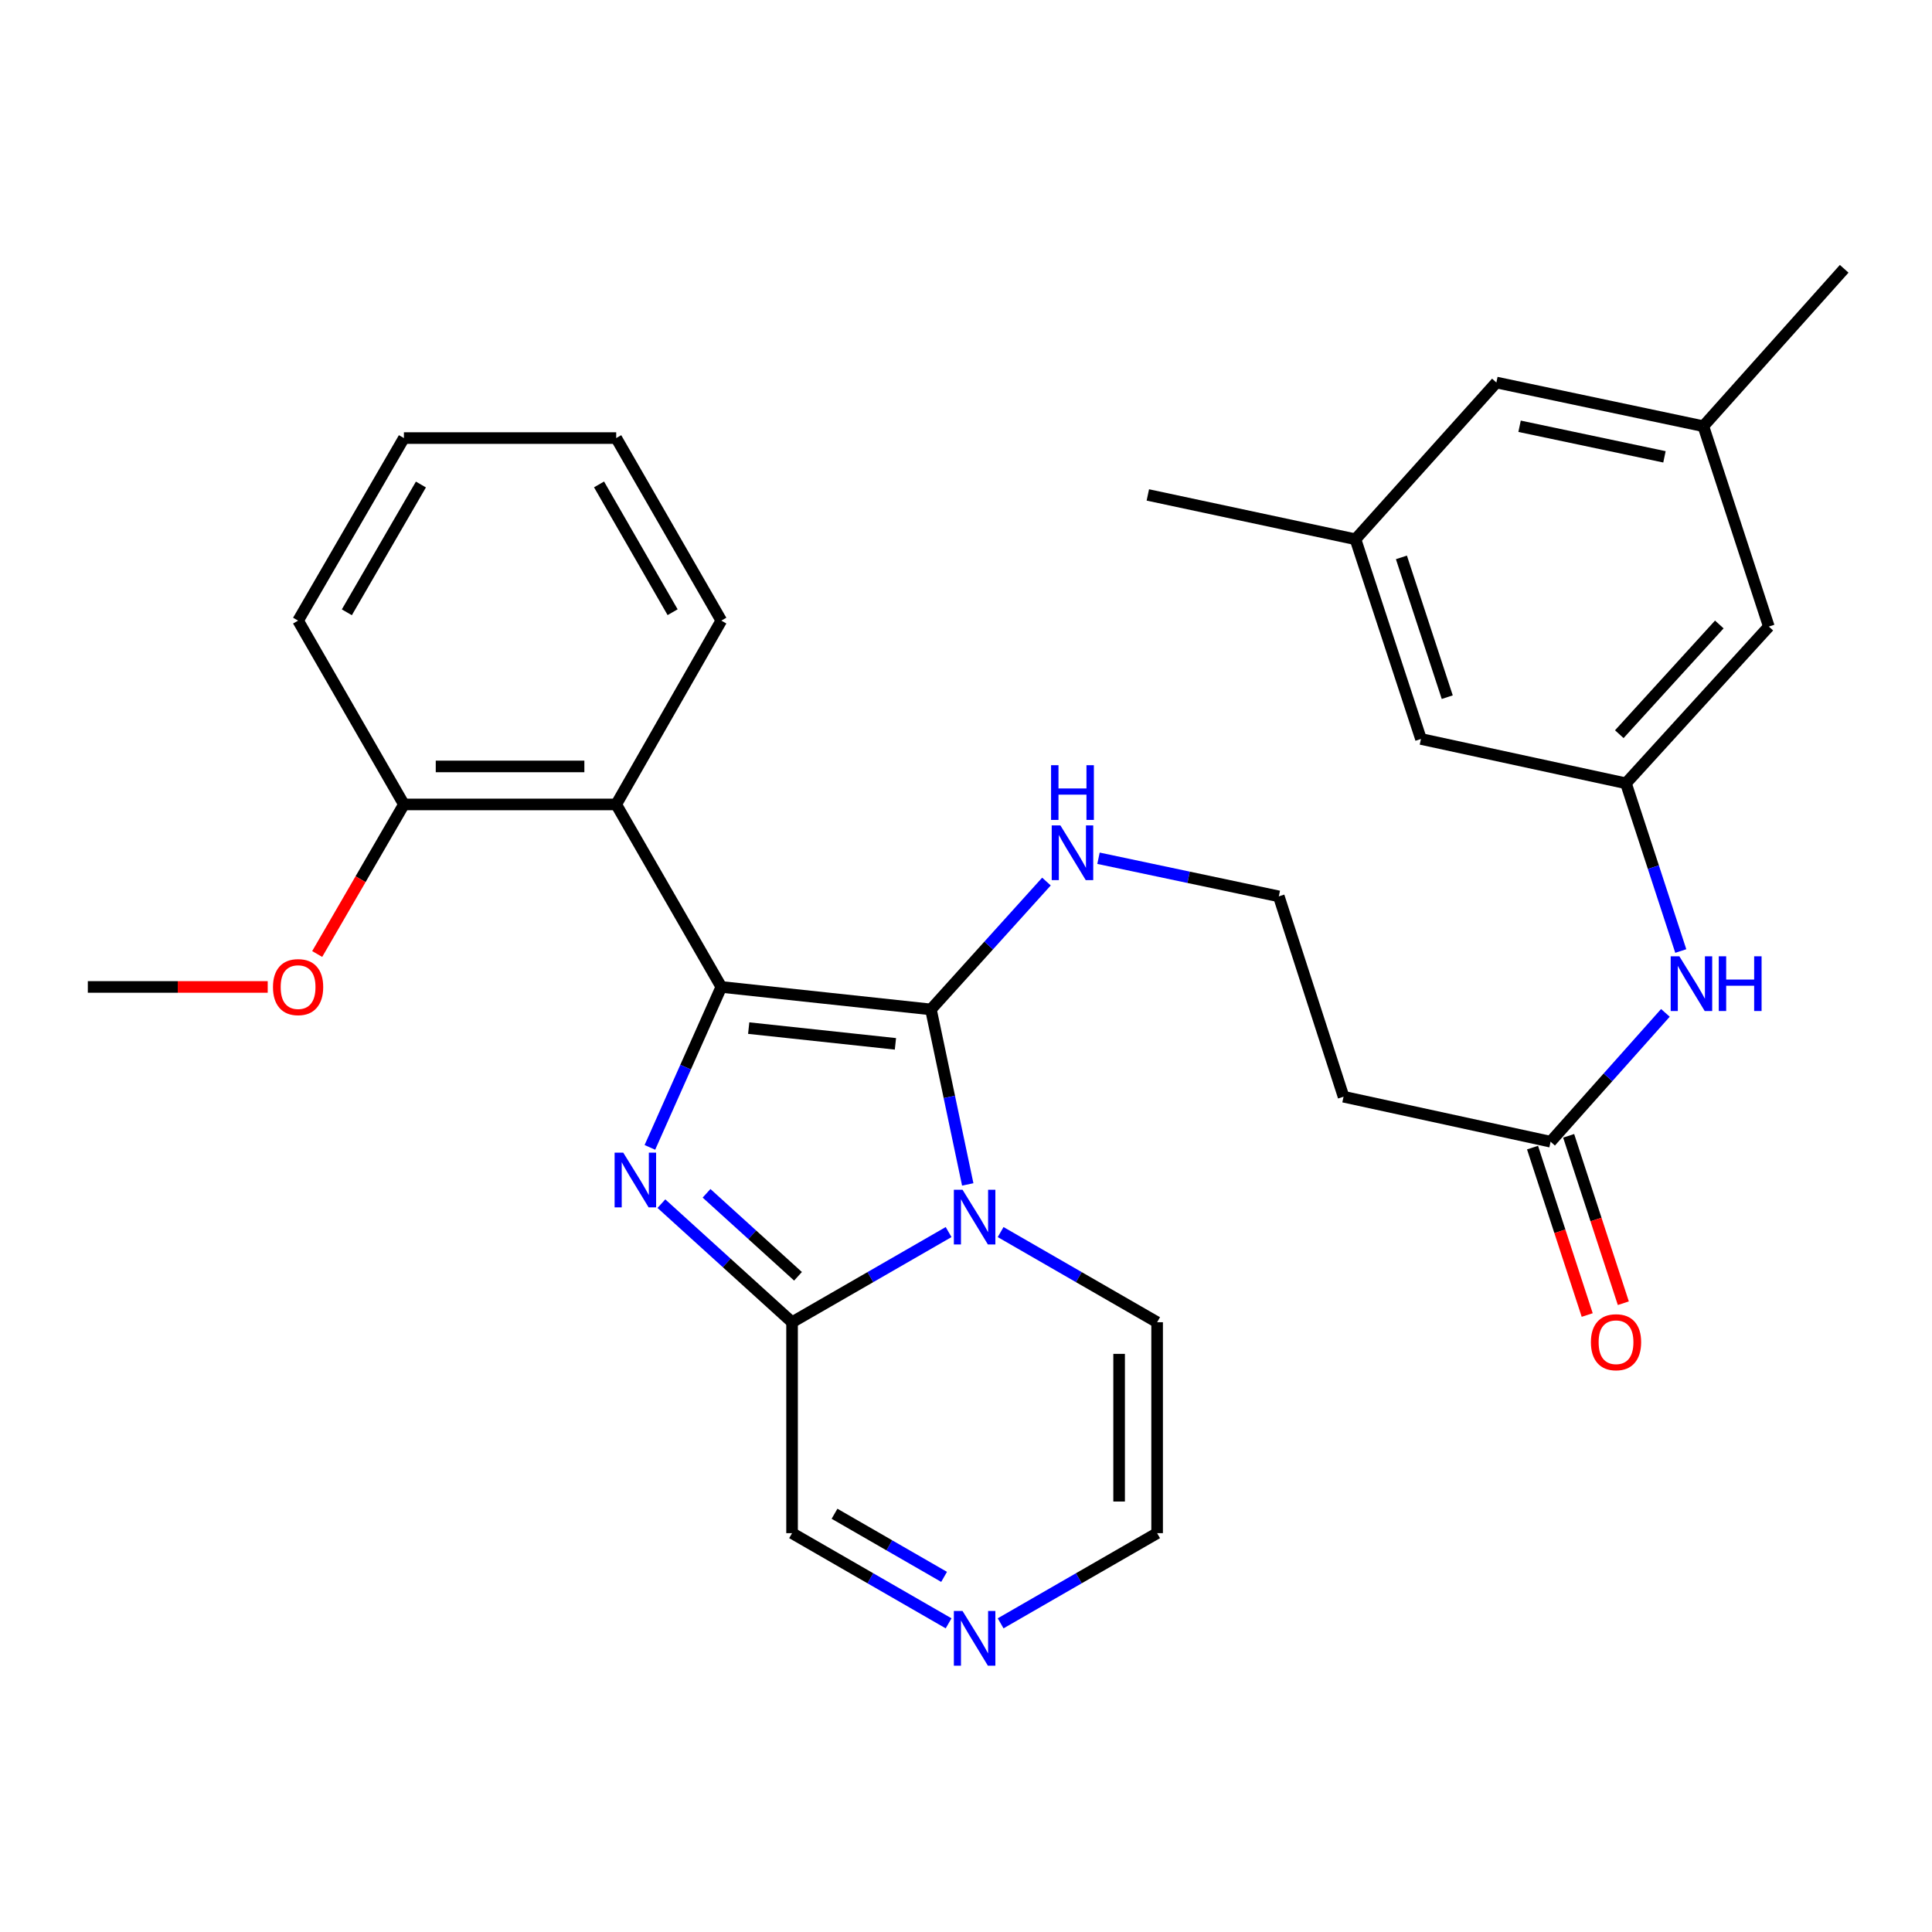 <?xml version='1.0' encoding='iso-8859-1'?>
<svg version='1.1' baseProfile='full'
              xmlns='http://www.w3.org/2000/svg'
                      xmlns:rdkit='http://www.rdkit.org/xml'
                      xmlns:xlink='http://www.w3.org/1999/xlink'
                  xml:space='preserve'
width='1000px' height='1000px' viewBox='0 0 1000 1000'>
<!-- END OF HEADER -->
<rect style='opacity:1.0;fill:#FFFFFF;stroke:none' width='1000' height='1000' x='0' y='0'> </rect>
<path class='bond-0' d='M 373.351,510.841 L 481.848,522.48' style='fill:none;fill-rule:evenodd;stroke:#000000;stroke-width:6px;stroke-linecap:butt;stroke-linejoin:miter;stroke-opacity:1' />
<path class='bond-0' d='M 387.527,532.146 L 463.475,540.293' style='fill:none;fill-rule:evenodd;stroke:#000000;stroke-width:6px;stroke-linecap:butt;stroke-linejoin:miter;stroke-opacity:1' />
<path class='bond-2' d='M 373.351,510.841 L 354.866,552.364' style='fill:none;fill-rule:evenodd;stroke:#000000;stroke-width:6px;stroke-linecap:butt;stroke-linejoin:miter;stroke-opacity:1' />
<path class='bond-2' d='M 354.866,552.364 L 336.382,593.887' style='fill:none;fill-rule:evenodd;stroke:#0000FF;stroke-width:6px;stroke-linecap:butt;stroke-linejoin:miter;stroke-opacity:1' />
<path class='bond-4' d='M 373.351,510.841 L 318.949,416.376' style='fill:none;fill-rule:evenodd;stroke:#000000;stroke-width:6px;stroke-linecap:butt;stroke-linejoin:miter;stroke-opacity:1' />
<path class='bond-1' d='M 481.848,522.48 L 491.375,567.768' style='fill:none;fill-rule:evenodd;stroke:#000000;stroke-width:6px;stroke-linecap:butt;stroke-linejoin:miter;stroke-opacity:1' />
<path class='bond-1' d='M 491.375,567.768 L 500.902,613.055' style='fill:none;fill-rule:evenodd;stroke:#0000FF;stroke-width:6px;stroke-linecap:butt;stroke-linejoin:miter;stroke-opacity:1' />
<path class='bond-11' d='M 481.848,522.48 L 511.744,489.387' style='fill:none;fill-rule:evenodd;stroke:#000000;stroke-width:6px;stroke-linecap:butt;stroke-linejoin:miter;stroke-opacity:1' />
<path class='bond-11' d='M 511.744,489.387 L 541.64,456.294' style='fill:none;fill-rule:evenodd;stroke:#0000FF;stroke-width:6px;stroke-linecap:butt;stroke-linejoin:miter;stroke-opacity:1' />
<path class='bond-6' d='M 517.924,637.719 L 558.424,661.052' style='fill:none;fill-rule:evenodd;stroke:#0000FF;stroke-width:6px;stroke-linecap:butt;stroke-linejoin:miter;stroke-opacity:1' />
<path class='bond-6' d='M 558.424,661.052 L 598.924,684.385' style='fill:none;fill-rule:evenodd;stroke:#000000;stroke-width:6px;stroke-linecap:butt;stroke-linejoin:miter;stroke-opacity:1' />
<path class='bond-30' d='M 490.993,637.717 L 450.482,661.051' style='fill:none;fill-rule:evenodd;stroke:#0000FF;stroke-width:6px;stroke-linecap:butt;stroke-linejoin:miter;stroke-opacity:1' />
<path class='bond-30' d='M 450.482,661.051 L 409.972,684.385' style='fill:none;fill-rule:evenodd;stroke:#000000;stroke-width:6px;stroke-linecap:butt;stroke-linejoin:miter;stroke-opacity:1' />
<path class='bond-3' d='M 342.339,623.012 L 376.155,653.699' style='fill:none;fill-rule:evenodd;stroke:#0000FF;stroke-width:6px;stroke-linecap:butt;stroke-linejoin:miter;stroke-opacity:1' />
<path class='bond-3' d='M 376.155,653.699 L 409.972,684.385' style='fill:none;fill-rule:evenodd;stroke:#000000;stroke-width:6px;stroke-linecap:butt;stroke-linejoin:miter;stroke-opacity:1' />
<path class='bond-3' d='M 365.703,617.651 L 389.375,639.131' style='fill:none;fill-rule:evenodd;stroke:#0000FF;stroke-width:6px;stroke-linecap:butt;stroke-linejoin:miter;stroke-opacity:1' />
<path class='bond-3' d='M 389.375,639.131 L 413.046,660.611' style='fill:none;fill-rule:evenodd;stroke:#000000;stroke-width:6px;stroke-linecap:butt;stroke-linejoin:miter;stroke-opacity:1' />
<path class='bond-10' d='M 409.972,684.385 L 409.972,793.559' style='fill:none;fill-rule:evenodd;stroke:#000000;stroke-width:6px;stroke-linecap:butt;stroke-linejoin:miter;stroke-opacity:1' />
<path class='bond-13' d='M 318.949,416.376 L 209.064,416.376' style='fill:none;fill-rule:evenodd;stroke:#000000;stroke-width:6px;stroke-linecap:butt;stroke-linejoin:miter;stroke-opacity:1' />
<path class='bond-13' d='M 302.466,396.705 L 225.547,396.705' style='fill:none;fill-rule:evenodd;stroke:#000000;stroke-width:6px;stroke-linecap:butt;stroke-linejoin:miter;stroke-opacity:1' />
<path class='bond-22' d='M 318.949,416.376 L 373.351,321.234' style='fill:none;fill-rule:evenodd;stroke:#000000;stroke-width:6px;stroke-linecap:butt;stroke-linejoin:miter;stroke-opacity:1' />
<path class='bond-5' d='M 490.993,840.236 L 450.482,816.898' style='fill:none;fill-rule:evenodd;stroke:#0000FF;stroke-width:6px;stroke-linecap:butt;stroke-linejoin:miter;stroke-opacity:1' />
<path class='bond-5' d='M 450.482,816.898 L 409.972,793.559' style='fill:none;fill-rule:evenodd;stroke:#000000;stroke-width:6px;stroke-linecap:butt;stroke-linejoin:miter;stroke-opacity:1' />
<path class='bond-5' d='M 488.659,816.19 L 460.302,799.853' style='fill:none;fill-rule:evenodd;stroke:#0000FF;stroke-width:6px;stroke-linecap:butt;stroke-linejoin:miter;stroke-opacity:1' />
<path class='bond-5' d='M 460.302,799.853 L 431.945,783.516' style='fill:none;fill-rule:evenodd;stroke:#000000;stroke-width:6px;stroke-linecap:butt;stroke-linejoin:miter;stroke-opacity:1' />
<path class='bond-32' d='M 517.924,840.234 L 558.424,816.897' style='fill:none;fill-rule:evenodd;stroke:#0000FF;stroke-width:6px;stroke-linecap:butt;stroke-linejoin:miter;stroke-opacity:1' />
<path class='bond-32' d='M 558.424,816.897 L 598.924,793.559' style='fill:none;fill-rule:evenodd;stroke:#000000;stroke-width:6px;stroke-linecap:butt;stroke-linejoin:miter;stroke-opacity:1' />
<path class='bond-12' d='M 598.924,684.385 L 598.924,793.559' style='fill:none;fill-rule:evenodd;stroke:#000000;stroke-width:6px;stroke-linecap:butt;stroke-linejoin:miter;stroke-opacity:1' />
<path class='bond-12' d='M 579.253,700.761 L 579.253,777.183' style='fill:none;fill-rule:evenodd;stroke:#000000;stroke-width:6px;stroke-linecap:butt;stroke-linejoin:miter;stroke-opacity:1' />
<path class='bond-7' d='M 802.586,590.947 L 695.422,567.658' style='fill:none;fill-rule:evenodd;stroke:#000000;stroke-width:6px;stroke-linecap:butt;stroke-linejoin:miter;stroke-opacity:1' />
<path class='bond-9' d='M 802.586,590.947 L 832.298,557.605' style='fill:none;fill-rule:evenodd;stroke:#000000;stroke-width:6px;stroke-linecap:butt;stroke-linejoin:miter;stroke-opacity:1' />
<path class='bond-9' d='M 832.298,557.605 L 862.01,524.263' style='fill:none;fill-rule:evenodd;stroke:#0000FF;stroke-width:6px;stroke-linecap:butt;stroke-linejoin:miter;stroke-opacity:1' />
<path class='bond-15' d='M 793.236,594 L 807.386,637.326' style='fill:none;fill-rule:evenodd;stroke:#000000;stroke-width:6px;stroke-linecap:butt;stroke-linejoin:miter;stroke-opacity:1' />
<path class='bond-15' d='M 807.386,637.326 L 821.536,680.653' style='fill:none;fill-rule:evenodd;stroke:#FF0000;stroke-width:6px;stroke-linecap:butt;stroke-linejoin:miter;stroke-opacity:1' />
<path class='bond-15' d='M 811.935,587.893 L 826.085,631.219' style='fill:none;fill-rule:evenodd;stroke:#000000;stroke-width:6px;stroke-linecap:butt;stroke-linejoin:miter;stroke-opacity:1' />
<path class='bond-15' d='M 826.085,631.219 L 840.235,674.546' style='fill:none;fill-rule:evenodd;stroke:#FF0000;stroke-width:6px;stroke-linecap:butt;stroke-linejoin:miter;stroke-opacity:1' />
<path class='bond-8' d='M 841.589,405.437 L 855.779,448.843' style='fill:none;fill-rule:evenodd;stroke:#000000;stroke-width:6px;stroke-linecap:butt;stroke-linejoin:miter;stroke-opacity:1' />
<path class='bond-8' d='M 855.779,448.843 L 869.969,492.249' style='fill:none;fill-rule:evenodd;stroke:#0000FF;stroke-width:6px;stroke-linecap:butt;stroke-linejoin:miter;stroke-opacity:1' />
<path class='bond-18' d='M 841.589,405.437 L 915.542,324.304' style='fill:none;fill-rule:evenodd;stroke:#000000;stroke-width:6px;stroke-linecap:butt;stroke-linejoin:miter;stroke-opacity:1' />
<path class='bond-18' d='M 838.144,380.016 L 889.911,323.223' style='fill:none;fill-rule:evenodd;stroke:#000000;stroke-width:6px;stroke-linecap:butt;stroke-linejoin:miter;stroke-opacity:1' />
<path class='bond-19' d='M 841.589,405.437 L 735.485,382.487' style='fill:none;fill-rule:evenodd;stroke:#000000;stroke-width:6px;stroke-linecap:butt;stroke-linejoin:miter;stroke-opacity:1' />
<path class='bond-21' d='M 568.581,444.228 L 615.243,454.093' style='fill:none;fill-rule:evenodd;stroke:#0000FF;stroke-width:6px;stroke-linecap:butt;stroke-linejoin:miter;stroke-opacity:1' />
<path class='bond-21' d='M 615.243,454.093 L 661.904,463.959' style='fill:none;fill-rule:evenodd;stroke:#000000;stroke-width:6px;stroke-linecap:butt;stroke-linejoin:miter;stroke-opacity:1' />
<path class='bond-23' d='M 209.064,416.376 L 186.62,455.084' style='fill:none;fill-rule:evenodd;stroke:#000000;stroke-width:6px;stroke-linecap:butt;stroke-linejoin:miter;stroke-opacity:1' />
<path class='bond-23' d='M 186.62,455.084 L 164.177,493.792' style='fill:none;fill-rule:evenodd;stroke:#FF0000;stroke-width:6px;stroke-linecap:butt;stroke-linejoin:miter;stroke-opacity:1' />
<path class='bond-24' d='M 209.064,416.376 L 154.291,321.234' style='fill:none;fill-rule:evenodd;stroke:#000000;stroke-width:6px;stroke-linecap:butt;stroke-linejoin:miter;stroke-opacity:1' />
<path class='bond-14' d='M 695.422,567.658 L 661.904,463.959' style='fill:none;fill-rule:evenodd;stroke:#000000;stroke-width:6px;stroke-linecap:butt;stroke-linejoin:miter;stroke-opacity:1' />
<path class='bond-16' d='M 701.596,279.126 L 735.485,382.487' style='fill:none;fill-rule:evenodd;stroke:#000000;stroke-width:6px;stroke-linecap:butt;stroke-linejoin:miter;stroke-opacity:1' />
<path class='bond-16' d='M 725.372,288.502 L 749.094,360.855' style='fill:none;fill-rule:evenodd;stroke:#000000;stroke-width:6px;stroke-linecap:butt;stroke-linejoin:miter;stroke-opacity:1' />
<path class='bond-20' d='M 701.596,279.126 L 774.522,197.994' style='fill:none;fill-rule:evenodd;stroke:#000000;stroke-width:6px;stroke-linecap:butt;stroke-linejoin:miter;stroke-opacity:1' />
<path class='bond-25' d='M 701.596,279.126 L 594.115,256.177' style='fill:none;fill-rule:evenodd;stroke:#000000;stroke-width:6px;stroke-linecap:butt;stroke-linejoin:miter;stroke-opacity:1' />
<path class='bond-17' d='M 881.653,220.605 L 915.542,324.304' style='fill:none;fill-rule:evenodd;stroke:#000000;stroke-width:6px;stroke-linecap:butt;stroke-linejoin:miter;stroke-opacity:1' />
<path class='bond-26' d='M 881.653,220.605 L 954.545,139.133' style='fill:none;fill-rule:evenodd;stroke:#000000;stroke-width:6px;stroke-linecap:butt;stroke-linejoin:miter;stroke-opacity:1' />
<path class='bond-33' d='M 881.653,220.605 L 774.522,197.994' style='fill:none;fill-rule:evenodd;stroke:#000000;stroke-width:6px;stroke-linecap:butt;stroke-linejoin:miter;stroke-opacity:1' />
<path class='bond-33' d='M 861.521,236.46 L 786.529,220.633' style='fill:none;fill-rule:evenodd;stroke:#000000;stroke-width:6px;stroke-linecap:butt;stroke-linejoin:miter;stroke-opacity:1' />
<path class='bond-28' d='M 373.351,321.234 L 318.949,226.746' style='fill:none;fill-rule:evenodd;stroke:#000000;stroke-width:6px;stroke-linecap:butt;stroke-linejoin:miter;stroke-opacity:1' />
<path class='bond-28' d='M 348.143,316.876 L 310.062,250.735' style='fill:none;fill-rule:evenodd;stroke:#000000;stroke-width:6px;stroke-linecap:butt;stroke-linejoin:miter;stroke-opacity:1' />
<path class='bond-27' d='M 138.57,510.841 L 92.012,510.841' style='fill:none;fill-rule:evenodd;stroke:#FF0000;stroke-width:6px;stroke-linecap:butt;stroke-linejoin:miter;stroke-opacity:1' />
<path class='bond-27' d='M 92.012,510.841 L 45.455,510.841' style='fill:none;fill-rule:evenodd;stroke:#000000;stroke-width:6px;stroke-linecap:butt;stroke-linejoin:miter;stroke-opacity:1' />
<path class='bond-31' d='M 154.291,321.234 L 209.064,226.746' style='fill:none;fill-rule:evenodd;stroke:#000000;stroke-width:6px;stroke-linecap:butt;stroke-linejoin:miter;stroke-opacity:1' />
<path class='bond-31' d='M 179.525,316.926 L 217.866,250.785' style='fill:none;fill-rule:evenodd;stroke:#000000;stroke-width:6px;stroke-linecap:butt;stroke-linejoin:miter;stroke-opacity:1' />
<path class='bond-29' d='M 318.949,226.746 L 209.064,226.746' style='fill:none;fill-rule:evenodd;stroke:#000000;stroke-width:6px;stroke-linecap:butt;stroke-linejoin:miter;stroke-opacity:1' />
<path  class='atom-2' d='M 498.199 615.801
L 507.479 630.801
Q 508.399 632.281, 509.879 634.961
Q 511.359 637.641, 511.439 637.801
L 511.439 615.801
L 515.199 615.801
L 515.199 644.121
L 511.319 644.121
L 501.359 627.721
Q 500.199 625.801, 498.959 623.601
Q 497.759 621.401, 497.399 620.721
L 497.399 644.121
L 493.719 644.121
L 493.719 615.801
L 498.199 615.801
' fill='#0000FF'/>
<path  class='atom-3' d='M 322.601 596.622
L 331.881 611.622
Q 332.801 613.102, 334.281 615.782
Q 335.761 618.462, 335.841 618.622
L 335.841 596.622
L 339.601 596.622
L 339.601 624.942
L 335.721 624.942
L 325.761 608.542
Q 324.601 606.622, 323.361 604.422
Q 322.161 602.222, 321.801 601.542
L 321.801 624.942
L 318.121 624.942
L 318.121 596.622
L 322.601 596.622
' fill='#0000FF'/>
<path  class='atom-6' d='M 498.199 833.834
L 507.479 848.834
Q 508.399 850.314, 509.879 852.994
Q 511.359 855.674, 511.439 855.834
L 511.439 833.834
L 515.199 833.834
L 515.199 862.154
L 511.319 862.154
L 501.359 845.754
Q 500.199 843.834, 498.959 841.634
Q 497.759 839.434, 497.399 838.754
L 497.399 862.154
L 493.719 862.154
L 493.719 833.834
L 498.199 833.834
' fill='#0000FF'/>
<path  class='atom-10' d='M 869.229 494.977
L 878.509 509.977
Q 879.429 511.457, 880.909 514.137
Q 882.389 516.817, 882.469 516.977
L 882.469 494.977
L 886.229 494.977
L 886.229 523.297
L 882.349 523.297
L 872.389 506.897
Q 871.229 504.977, 869.989 502.777
Q 868.789 500.577, 868.429 499.897
L 868.429 523.297
L 864.749 523.297
L 864.749 494.977
L 869.229 494.977
' fill='#0000FF'/>
<path  class='atom-10' d='M 889.629 494.977
L 893.469 494.977
L 893.469 507.017
L 907.949 507.017
L 907.949 494.977
L 911.789 494.977
L 911.789 523.297
L 907.949 523.297
L 907.949 510.217
L 893.469 510.217
L 893.469 523.297
L 889.629 523.297
L 889.629 494.977
' fill='#0000FF'/>
<path  class='atom-12' d='M 548.852 427.22
L 558.132 442.22
Q 559.052 443.7, 560.532 446.38
Q 562.012 449.06, 562.092 449.22
L 562.092 427.22
L 565.852 427.22
L 565.852 455.54
L 561.972 455.54
L 552.012 439.14
Q 550.852 437.22, 549.612 435.02
Q 548.412 432.82, 548.052 432.14
L 548.052 455.54
L 544.372 455.54
L 544.372 427.22
L 548.852 427.22
' fill='#0000FF'/>
<path  class='atom-12' d='M 544.032 396.068
L 547.872 396.068
L 547.872 408.108
L 562.352 408.108
L 562.352 396.068
L 566.192 396.068
L 566.192 424.388
L 562.352 424.388
L 562.352 411.308
L 547.872 411.308
L 547.872 424.388
L 544.032 424.388
L 544.032 396.068
' fill='#0000FF'/>
<path  class='atom-16' d='M 823.453 694.726
Q 823.453 687.926, 826.813 684.126
Q 830.173 680.326, 836.453 680.326
Q 842.733 680.326, 846.093 684.126
Q 849.453 687.926, 849.453 694.726
Q 849.453 701.606, 846.053 705.526
Q 842.653 709.406, 836.453 709.406
Q 830.213 709.406, 826.813 705.526
Q 823.453 701.646, 823.453 694.726
M 836.453 706.206
Q 840.773 706.206, 843.093 703.326
Q 845.453 700.406, 845.453 694.726
Q 845.453 689.166, 843.093 686.366
Q 840.773 683.526, 836.453 683.526
Q 832.133 683.526, 829.773 686.326
Q 827.453 689.126, 827.453 694.726
Q 827.453 700.446, 829.773 703.326
Q 832.133 706.206, 836.453 706.206
' fill='#FF0000'/>
<path  class='atom-24' d='M 141.291 510.921
Q 141.291 504.121, 144.651 500.321
Q 148.011 496.521, 154.291 496.521
Q 160.571 496.521, 163.931 500.321
Q 167.291 504.121, 167.291 510.921
Q 167.291 517.801, 163.891 521.721
Q 160.491 525.601, 154.291 525.601
Q 148.051 525.601, 144.651 521.721
Q 141.291 517.841, 141.291 510.921
M 154.291 522.401
Q 158.611 522.401, 160.931 519.521
Q 163.291 516.601, 163.291 510.921
Q 163.291 505.361, 160.931 502.561
Q 158.611 499.721, 154.291 499.721
Q 149.971 499.721, 147.611 502.521
Q 145.291 505.321, 145.291 510.921
Q 145.291 516.641, 147.611 519.521
Q 149.971 522.401, 154.291 522.401
' fill='#FF0000'/>
</svg>
